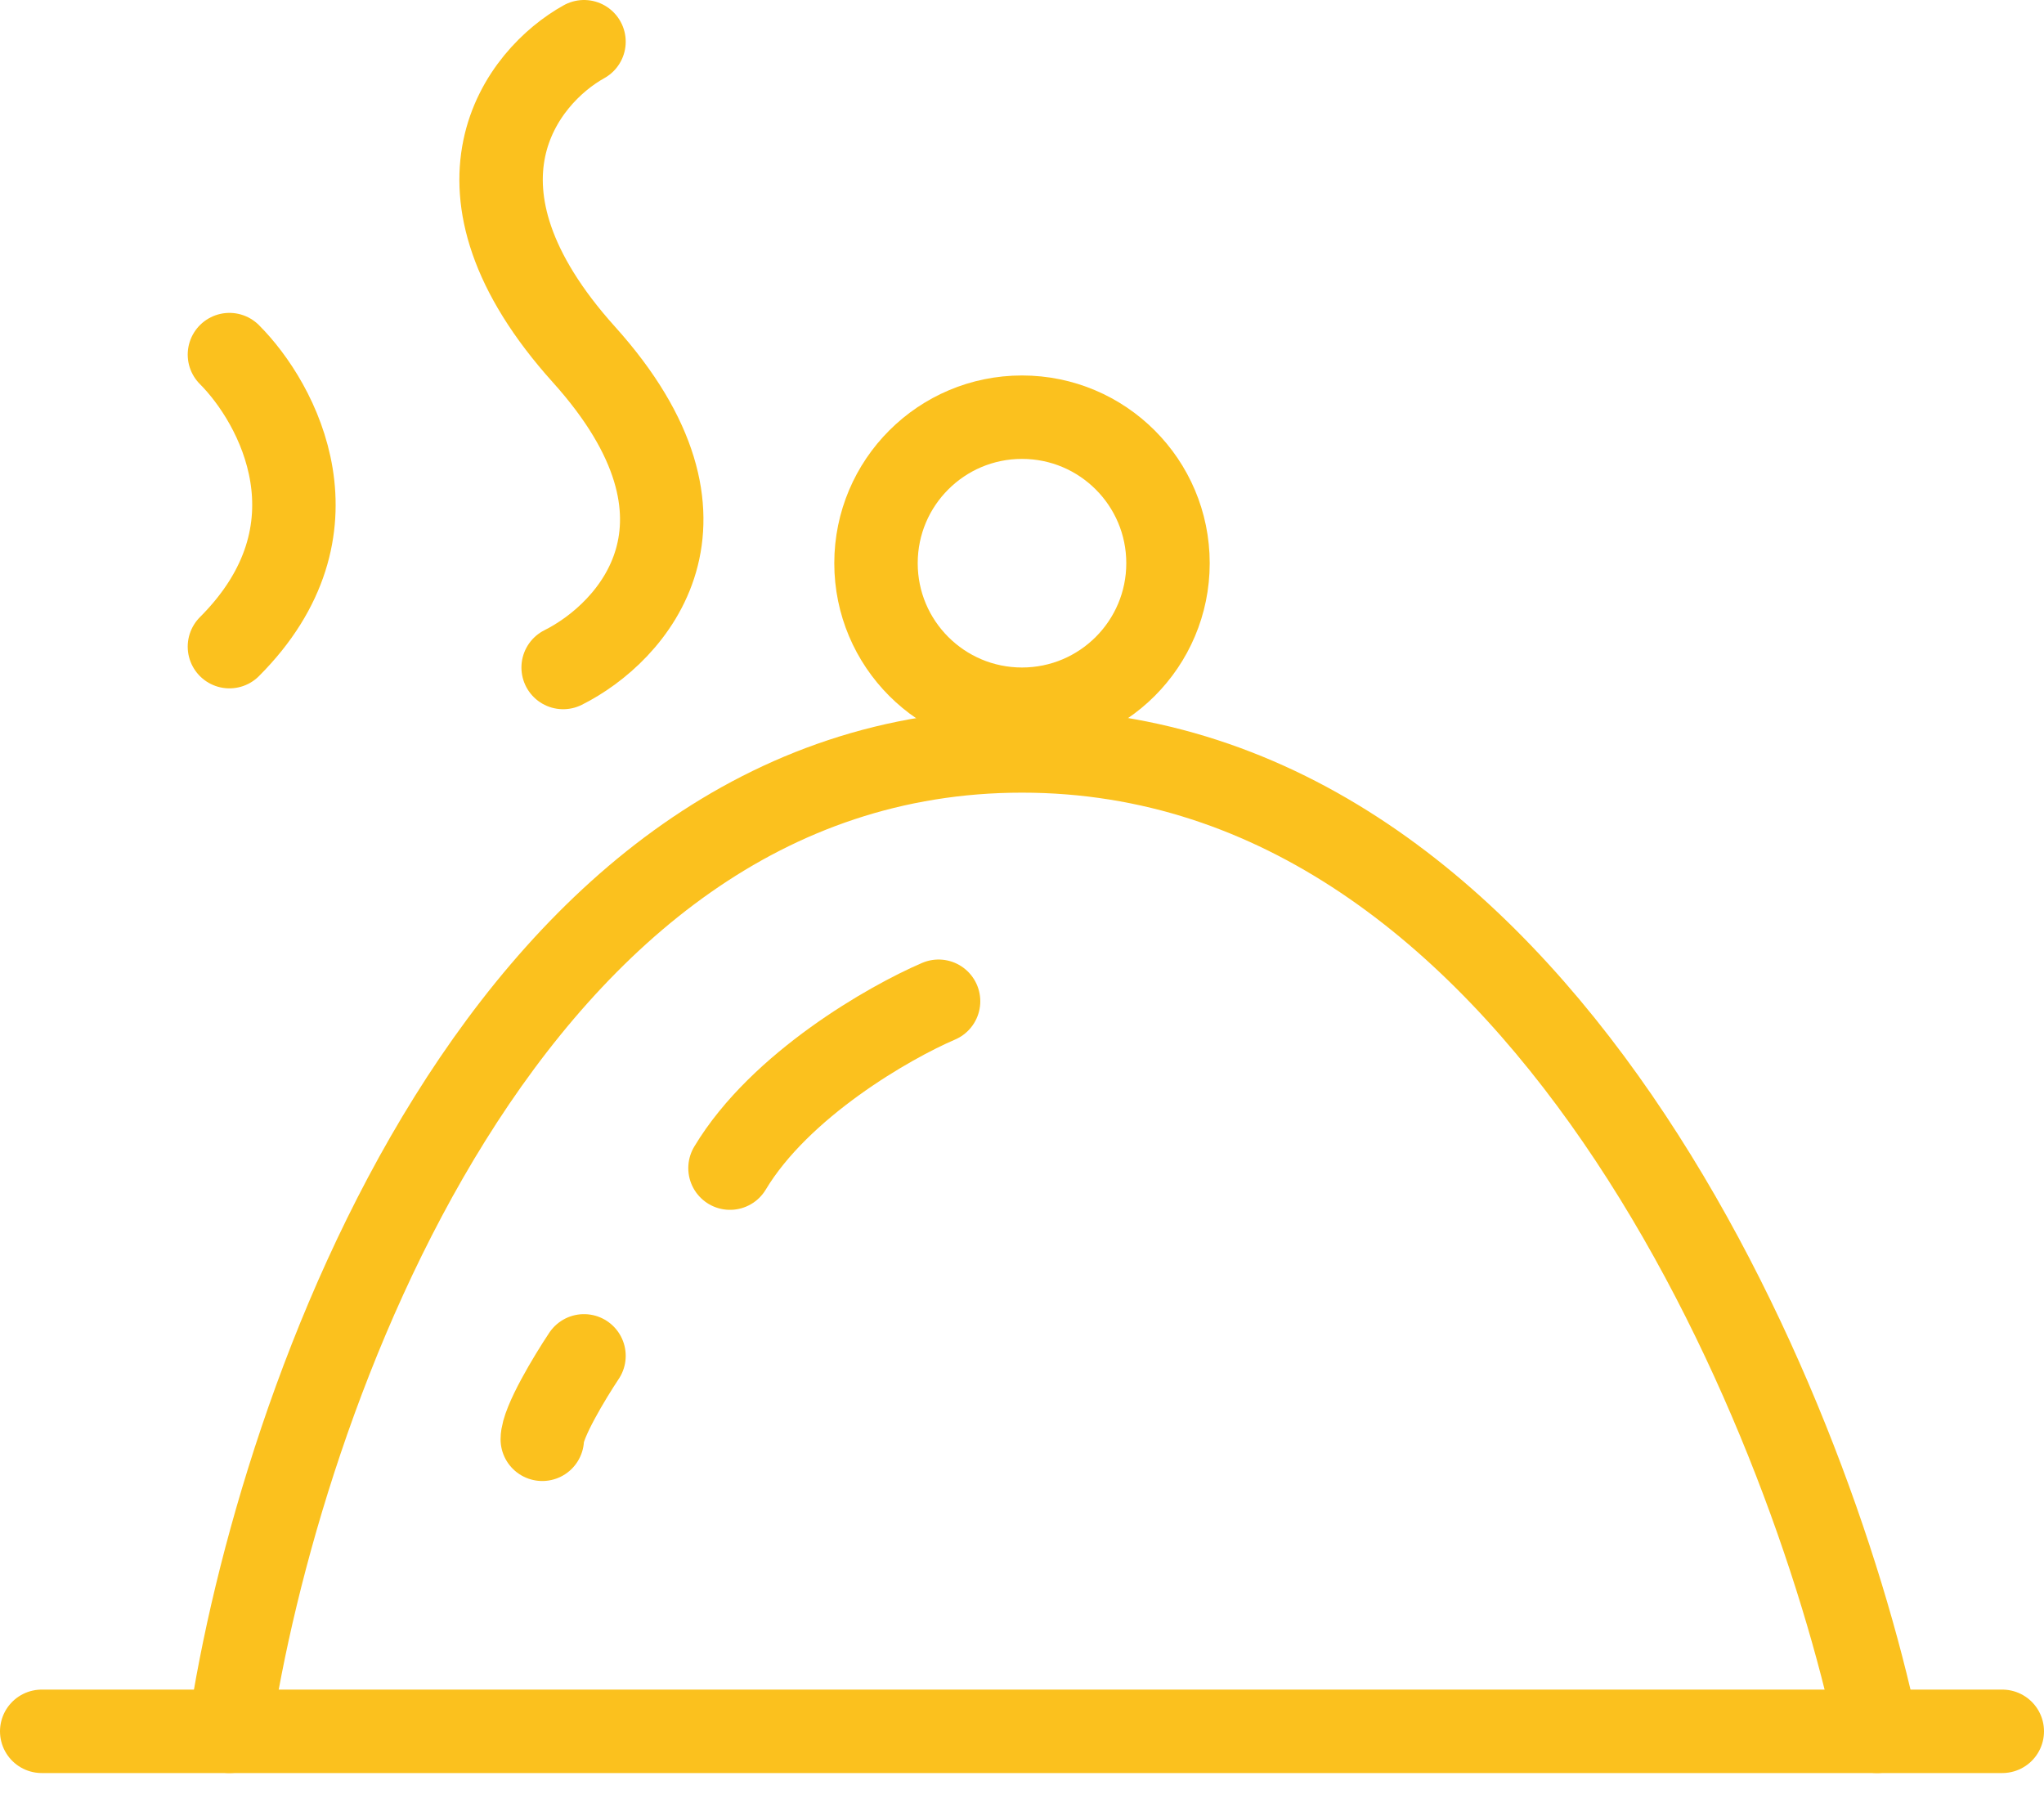 <?xml version="1.0" encoding="UTF-8"?> <svg xmlns="http://www.w3.org/2000/svg" width="49" height="43" viewBox="0 0 49 43" fill="none"> <path d="M1 41.5H48" stroke="#FBC11E" stroke-width="2" stroke-linecap="round"></path> <path d="M5.5 41.5C6.667 33.667 12.1 18 24.5 18C36.9 18 43.333 33.667 45 41.5" stroke="#FBC11E" stroke-width="2" stroke-linecap="round"></path> <path d="M14 32.5C13.667 33 13 34.1 13 34.5" stroke="#FBC11E" stroke-width="2" stroke-linecap="round"></path> <path d="M22.5 24C21.333 24.5 18.7 26 17.5 28" stroke="#FBC11E" stroke-width="2" stroke-linecap="round"></path> <path d="M5.5 8.5C6.667 9.667 8.3 12.7 5.5 15.5" stroke="#FBC11E" stroke-width="2" stroke-linecap="round"></path> <path d="M14 1C12.5 1.833 10.4 4.5 14 8.5C17.6 12.5 15.167 15.167 13.5 16" stroke="#FBC11E" stroke-width="2" stroke-linecap="round"></path> <circle cx="24.5" cy="13.5" r="3.5" stroke="#FBC11E" stroke-width="2"></circle> </svg> 